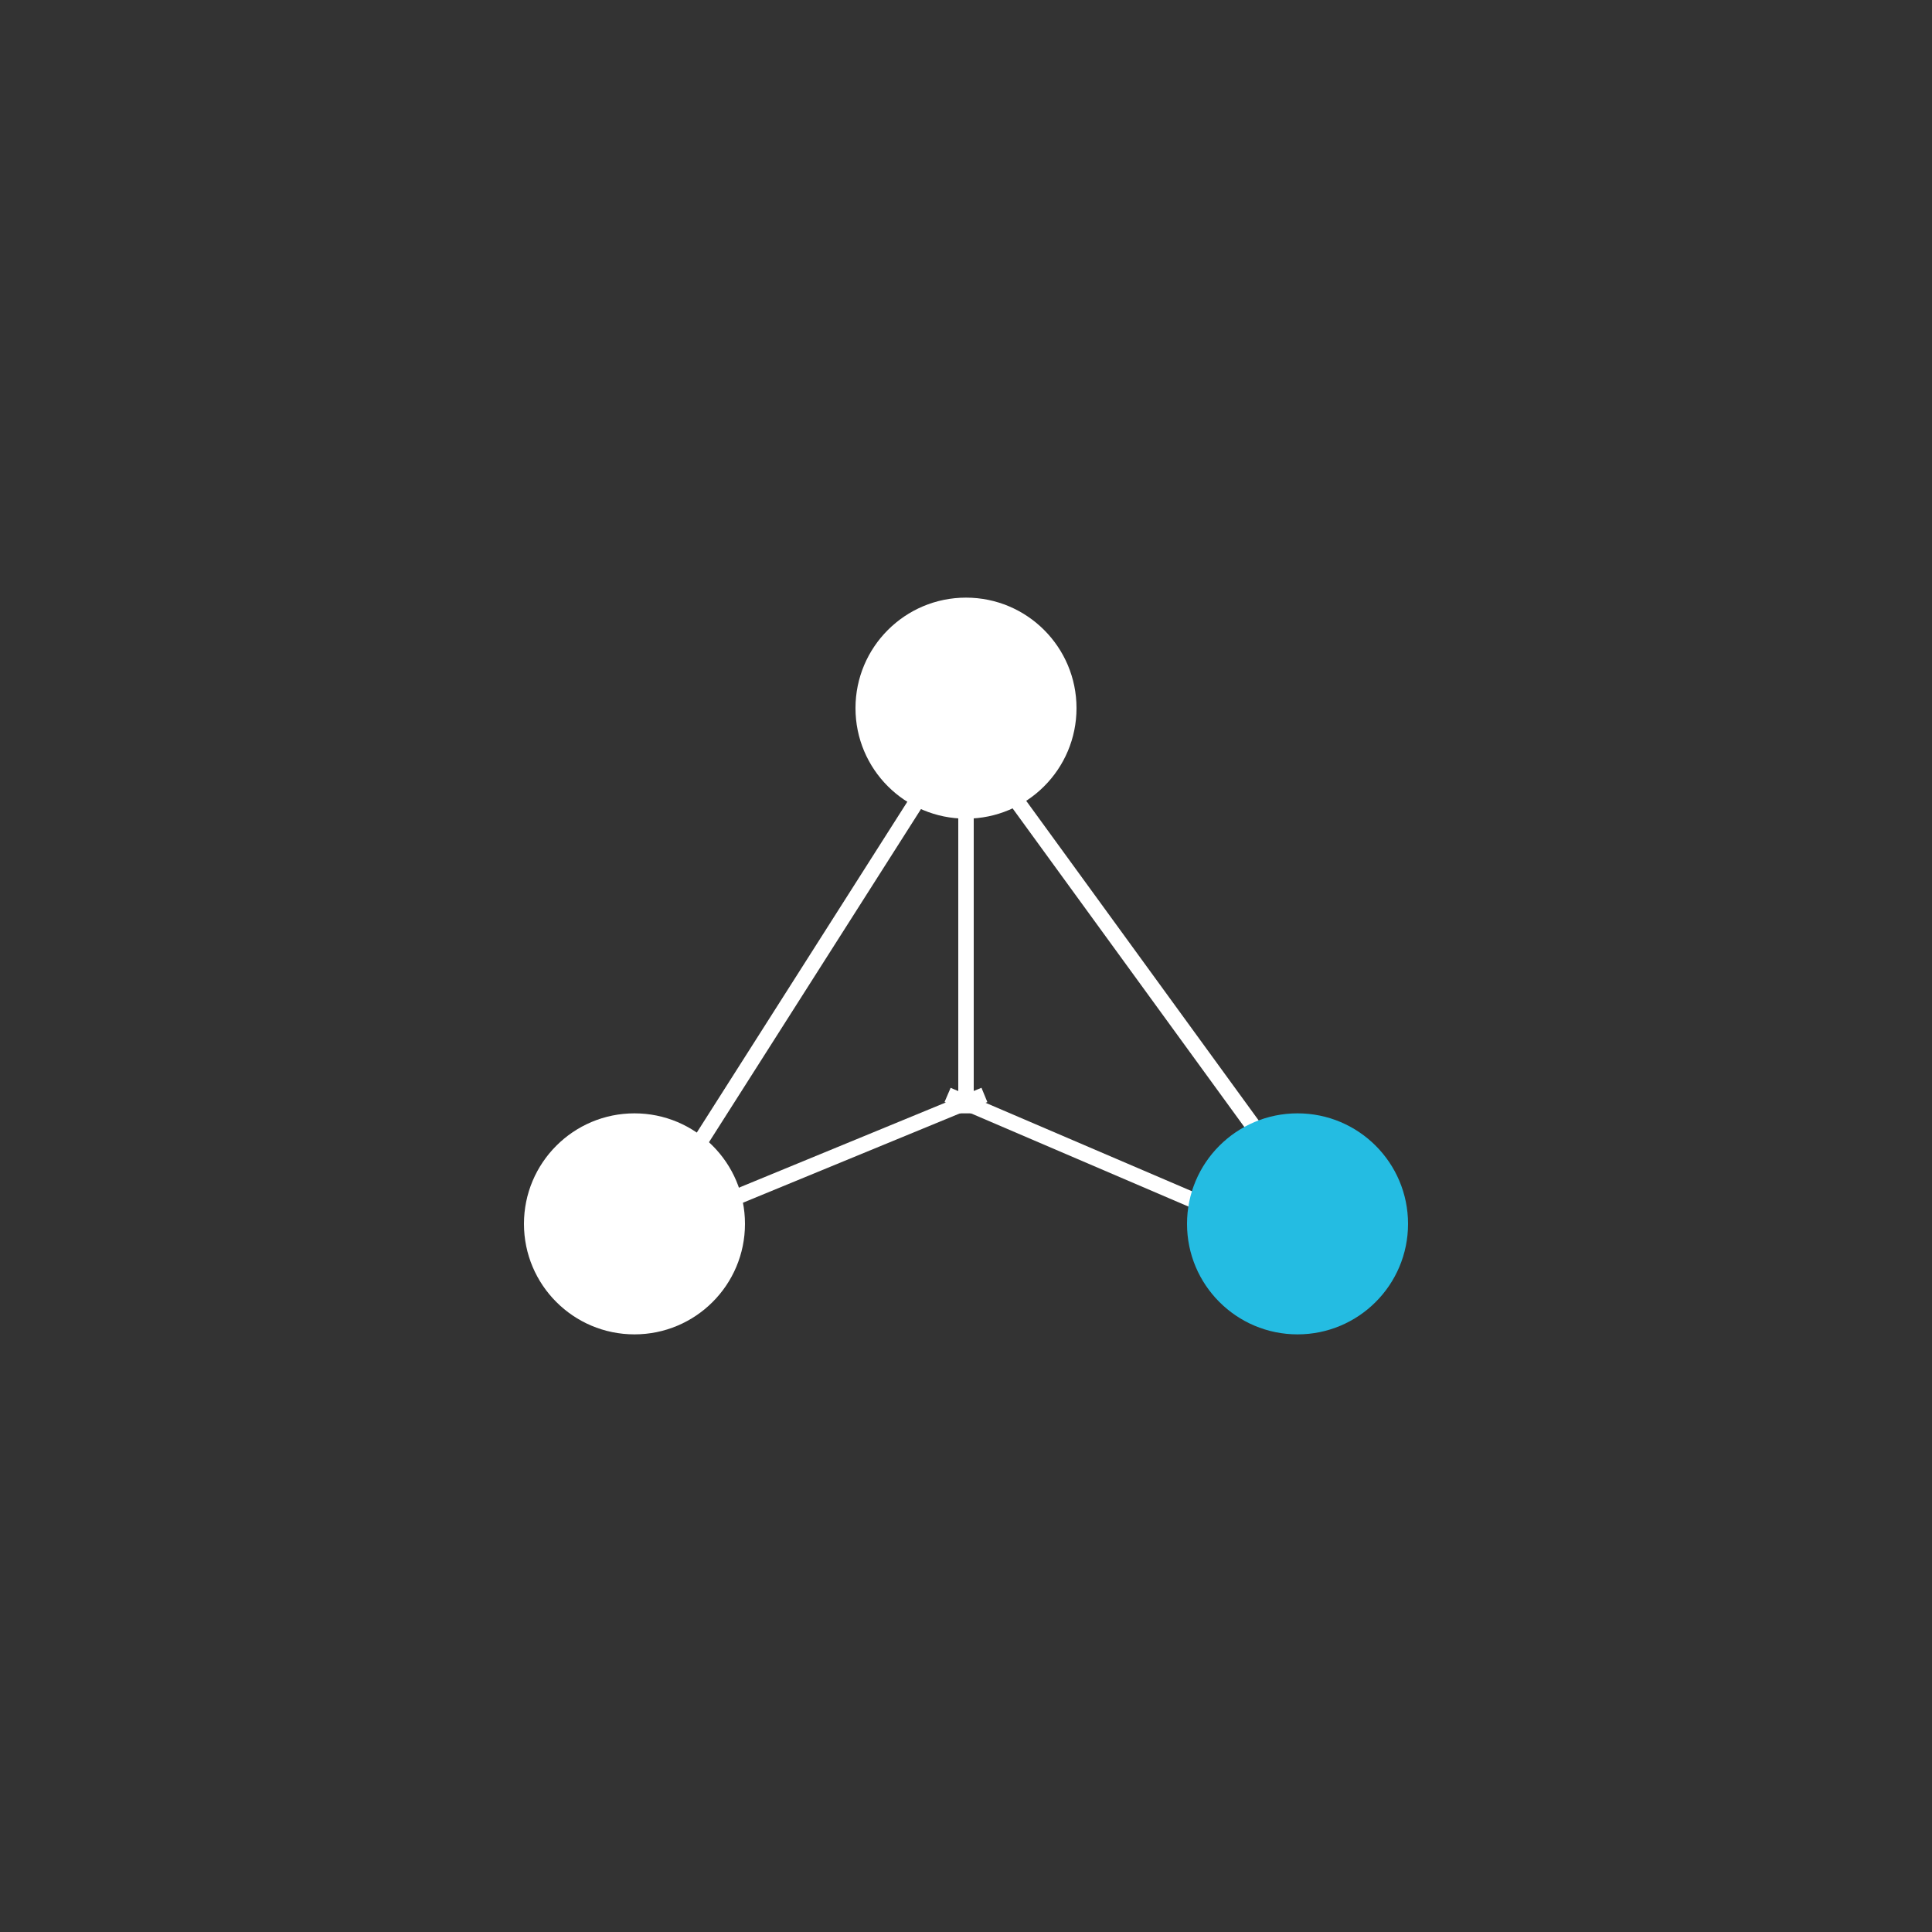 <svg viewBox="0 0 150 150" xmlns="http://www.w3.org/2000/svg" data-sanitized-data-name="图层 1" data-name="图层 1" id="_图层_1">
  <rect x="0" y="0" width="150" height="150" fill="#333333" stroke="none"/>
  <defs>
    <style>
      .cls-1, .cls-2 {
        fill: #fff;
      }

      .cls-1, .cls-3 {
        stroke-width: 0px;
      }

      .cls-2 {
        stroke: #fff;
        stroke-miterlimit: 10;
        stroke-width: 1.2px;
      }

      .cls-3 {
        fill: #24bce2;
      }
    </style>
  </defs>
  <line y2="92.16" x2="52.12" y1="60.7" x1="72.14" class="cls-2"></line>
  <line y2="86.44" x2="75" y1="57.84" x1="75" class="cls-2"></line>
  <line y2="95.02" x2="52.12" y1="85.01" x1="76.43" class="cls-2"></line>
  <circle r="8.58" cy="95.02" cx="49.26" class="cls-1"></circle>
  <line y2="93.59" x2="93.59" y1="85.01" x1="73.57" class="cls-2"></line>
  <line y2="92.16" x2="100.74" y1="60.7" x1="77.86" class="cls-2"></line>
  <circle r="8.58" cy="95.02" cx="100.74" class="cls-3"></circle>
  <circle r="8.58" cy="54.98" cx="75" class="cls-1"></circle>
</svg>